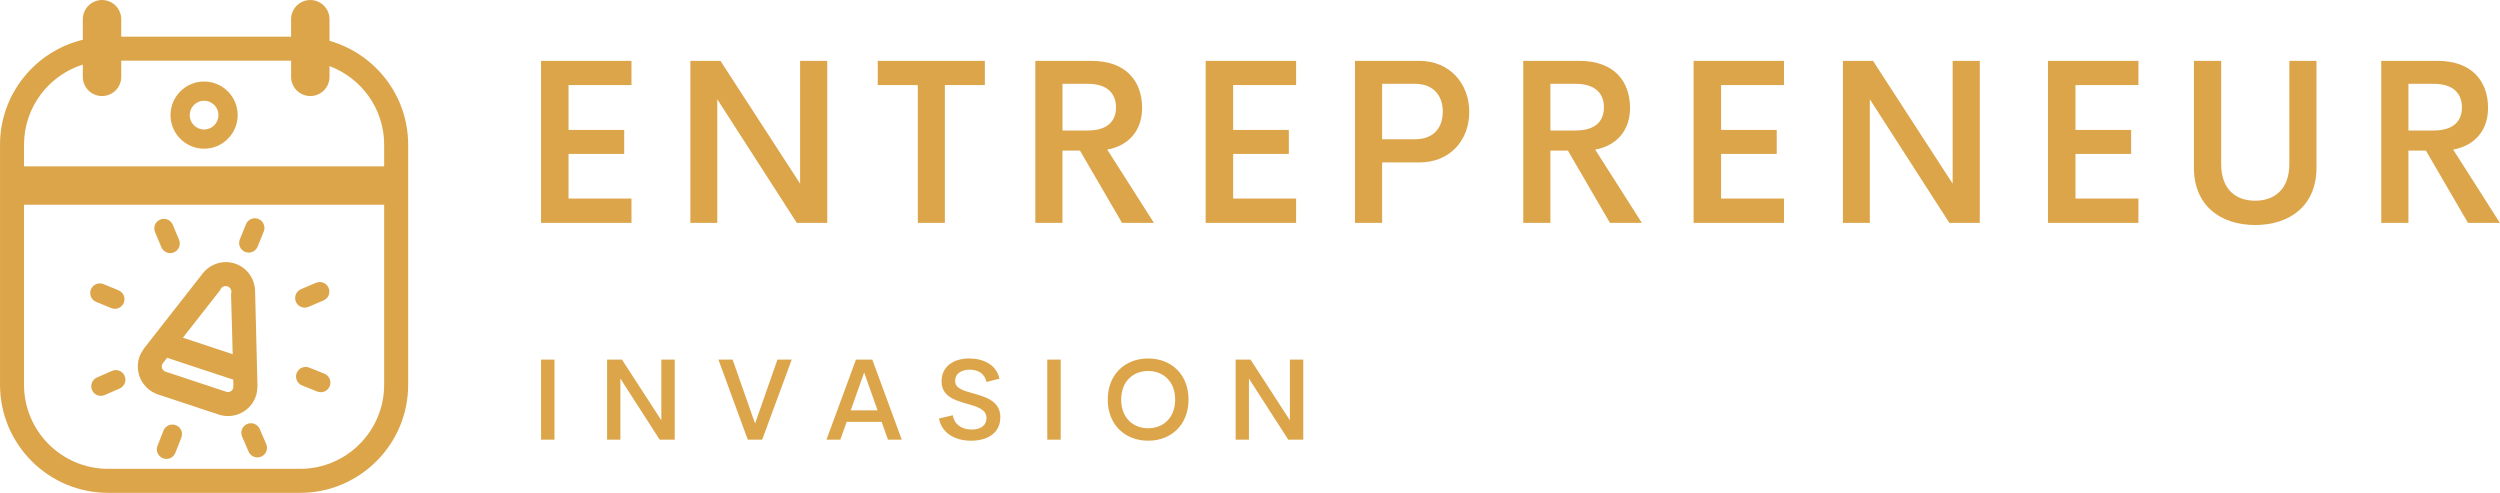 <svg xmlns="http://www.w3.org/2000/svg" width="429" height="84.562" viewBox="0 0 369.655 72.864" class="looka-1j8o68f"><defs id="SvgjsDefs2025"/><g id="SvgjsG2026" featurekey="symbolFeature-0" transform="matrix(1.42,0,0,1.42,-27.351,-21.542)" fill="#dca54a"><g xmlns="http://www.w3.org/2000/svg"><path d="M40.512,30.654c1.929,0,3.497-1.569,3.497-3.498s-1.568-3.498-3.497-3.498c-1.928,0-3.496,1.569-3.496,3.498   S38.584,30.654,40.512,30.654z M40.512,25.658c0.825,0,1.497,0.672,1.497,1.498s-0.672,1.498-1.497,1.498s-1.496-0.672-1.496-1.498   S39.687,25.658,40.512,25.658z"/><path d="M53.572,19.422v-2.25c0-1.104-0.896-2-2-2s-2,0.896-2,2v1.816H31.885v-1.816c0-1.104-0.896-2-2-2s-2,0.896-2,2v2.139   c-4.938,1.188-8.622,5.631-8.622,10.928v25c0,6.203,5.047,11.25,11.25,11.25h20c6.203,0,11.25-5.047,11.25-11.25v-25   C61.763,25.097,58.291,20.76,53.572,19.422z M27.885,21.893v1.279c0,1.104,0.896,2,2,2s2-0.896,2-2v-1.684h17.688v1.684   c0,1.104,0.896,2,2,2s2-0.896,2-2v-1.121c3.318,1.244,5.69,4.439,5.69,8.188v2.25h-37.5v-2.25   C21.763,26.328,24.34,23.012,27.885,21.893z M50.513,63.988h-20c-4.825,0-8.75-3.925-8.75-8.75v-18.75h37.5v18.75   C59.263,60.063,55.338,63.988,50.513,63.988z"/><path d="M29.274,46.604l1.57,0.647c0.124,0.051,0.254,0.075,0.381,0.075c0.393,0,0.766-0.233,0.925-0.619   c0.21-0.511-0.033-1.095-0.544-1.306l-1.57-0.647c-0.507-0.208-1.095,0.034-1.306,0.544C28.521,45.81,28.764,46.394,29.274,46.604z   "/><path d="M36.063,40.911c0.16,0.383,0.531,0.613,0.922,0.613c0.129,0,0.261-0.024,0.387-0.078c0.51-0.213,0.749-0.799,0.535-1.309   L37.25,38.57c-0.213-0.509-0.8-0.751-1.309-0.535c-0.51,0.213-0.749,0.799-0.535,1.309L36.063,40.911z"/><path d="M44.787,41.4c0.123,0.05,0.25,0.073,0.375,0.073c0.395,0,0.77-0.235,0.927-0.625l0.638-1.575   c0.207-0.512-0.04-1.095-0.552-1.302c-0.513-0.208-1.095,0.039-1.302,0.552l-0.638,1.575C44.028,40.61,44.275,41.193,44.787,41.4z"/><path d="M50.993,47.203c0.131,0,0.264-0.025,0.392-0.08l1.564-0.666c0.508-0.216,0.745-0.804,0.528-1.312   c-0.217-0.509-0.803-0.746-1.312-0.528l-1.564,0.666c-0.508,0.216-0.745,0.804-0.528,1.312   C50.235,46.976,50.604,47.203,50.993,47.203z"/><path d="M53.038,54.081l-1.579-0.633c-0.514-0.205-1.095,0.044-1.301,0.557c-0.205,0.513,0.044,1.095,0.557,1.301l1.579,0.633   c0.122,0.049,0.248,0.071,0.372,0.071c0.396,0,0.771-0.237,0.929-0.628C53.8,54.869,53.551,54.287,53.038,54.081z"/><path d="M46.307,59.842c-0.219-0.507-0.808-0.741-1.314-0.521c-0.507,0.219-0.74,0.808-0.521,1.314l0.675,1.562   c0.163,0.378,0.531,0.604,0.918,0.604c0.133,0,0.268-0.026,0.396-0.082c0.507-0.219,0.74-0.808,0.521-1.314L46.307,59.842z"/><path d="M37.582,59.446c-0.516-0.2-1.095,0.051-1.298,0.563l-0.624,1.582c-0.202,0.514,0.05,1.095,0.563,1.298   c0.121,0.047,0.245,0.069,0.367,0.069c0.398,0,0.775-0.24,0.931-0.633l0.624-1.582C38.348,60.23,38.096,59.649,37.582,59.446z"/><path d="M30.923,53.792l-1.559,0.682c-0.506,0.221-0.737,0.811-0.516,1.316c0.164,0.376,0.531,0.6,0.917,0.6   c0.133,0,0.27-0.026,0.399-0.084l1.559-0.682c0.506-0.221,0.737-0.811,0.516-1.316C32.019,53.803,31.431,53.567,30.923,53.792z"/><path d="M45.916,56.39c0.101-0.302,0.136-0.608,0.142-0.91l0.017-0.001l-0.246-9.803l-0.008,0.001   c0.062-1.342-0.753-2.617-2.087-3.059c-1.334-0.442-2.75,0.096-3.5,1.208l-0.004-0.003l-6.046,7.72l0.013,0.01   c-0.176,0.246-0.33,0.514-0.431,0.815c-0.527,1.595,0.332,3.316,1.914,3.861l-0.001,0.004l6.359,2.105c0.001,0,0.001,0,0.001,0   C43.646,58.87,45.385,57.997,45.916,56.39z M42.171,45.399l0.018-0.022l0.008-0.012l-0.001-0.002   c0.107-0.307,0.442-0.475,0.752-0.372c0.311,0.103,0.479,0.438,0.382,0.749v0.002c-0.001,0.002,0,0.006-0.001,0.009   c-0.003,0.007-0.009,0.013-0.011,0.02l0.077,2.752c0.002-0.001,0.002-0.002,0.004-0.002l0.089,3.531l-5.183-1.716L42.171,45.399z    M43.563,55.441c-0.003,0.055-0.003,0.109-0.021,0.163c-0.099,0.298-0.42,0.46-0.718,0.361c0,0,0,0-0.001-0.001l-2.858-0.945   l-0.606-0.201v-0.001l-2.854-0.944c-0.002-0.001-0.004,0-0.006-0.001s-0.002-0.002-0.004-0.003l-0.01-0.003l-0.002-0.004   c-0.285-0.104-0.441-0.417-0.345-0.708c0.026-0.082,0.072-0.151,0.129-0.21l-0.002-0.006l0.4-0.512l6.884,2.278l0.017,0.665   c0.001,0.009,0,0.019,0.001,0.027l0.001,0.04L43.563,55.441z"/></g></g><g id="SvgjsG2027" featurekey="nameFeature-0" transform="matrix(0.86,0,0,0.86,76.574,-1.448)" fill="#dca54a"><path d="M19.531 16.309 l-10.82 0 l0 7.715 l9.57 0 l0 4.121 l-9.57 0 l0 7.676 l10.82 0 l0 4.18 l-15.547 0 l0 -27.852 l15.547 0 l0 4.16 z M48.524 12.148 l4.668 0 l0 27.852 l-5.234 0 l-13.672 -21.25 l0 21.25 l-4.629 0 l0 -27.852 l5.176 0 l13.691 21.113 l0 -21.113 z M80.289 12.148 l0 4.16 l-6.875 0 l0 23.691 l-4.648 0 l0 -23.691 l-6.894 0 l0 -4.16 l18.418 0 z M103.871 40 l-7.227 -12.422 l-3.008 0 l0 12.422 l-4.668 0 l0 -27.852 l9.668 0 c6.035 0 8.691 3.613 8.691 8.086 c0 3.887 -2.305 6.504 -5.996 7.168 l8.027 12.598 l-5.488 0 z M93.637 16.094 l0 8.027 l4.316 0 c3.418 0 4.883 -1.602 4.883 -3.984 c0 -2.363 -1.465 -4.043 -4.883 -4.043 l-4.316 0 z M133.801 16.309 l-10.82 0 l0 7.715 l9.57 0 l0 4.121 l-9.57 0 l0 7.676 l10.82 0 l0 4.18 l-15.547 0 l0 -27.852 l15.547 0 l0 4.16 z M155 12.148 c5.234 0 8.574 3.926 8.574 8.77 c0 4.922 -3.34 8.691 -8.574 8.691 l-6.406 0 l0 10.391 l-4.668 0 l0 -27.852 l11.074 0 z M154.257 25.625 c3.125 0 4.766 -1.914 4.766 -4.766 c0 -2.754 -1.641 -4.766 -4.766 -4.766 l-5.664 0 l0 9.531 l5.664 0 z M187.762 40 l-7.227 -12.422 l-3.008 0 l0 12.422 l-4.668 0 l0 -27.852 l9.668 0 c6.035 0 8.691 3.613 8.691 8.086 c0 3.887 -2.305 6.504 -5.996 7.168 l8.027 12.598 l-5.488 0 z M177.527 16.094 l0 8.027 l4.316 0 c3.418 0 4.883 -1.602 4.883 -3.984 c0 -2.363 -1.465 -4.043 -4.883 -4.043 l-4.316 0 z M217.691 16.309 l-10.82 0 l0 7.715 l9.57 0 l0 4.121 l-9.57 0 l0 7.676 l10.82 0 l0 4.18 l-15.547 0 l0 -27.852 l15.547 0 l0 4.16 z M246.684 12.148 l4.668 0 l0 27.852 l-5.234 0 l-13.672 -21.25 l0 21.25 l-4.629 0 l0 -27.852 l5.176 0 l13.691 21.113 l0 -21.113 z M278.625 16.309 l-10.82 0 l0 7.715 l9.57 0 l0 4.121 l-9.57 0 l0 7.676 l10.82 0 l0 4.18 l-15.547 0 l0 -27.852 l15.547 0 l0 4.16 z M298.692 40.371 c-5.918 0 -10.527 -3.301 -10.527 -9.863 l0 -18.359 l4.688 0 l0 17.715 c0 4.434 2.559 6.328 5.84 6.328 s5.879 -1.914 5.879 -6.328 l0 -17.715 l4.668 0 l0 18.359 c0 6.562 -4.609 9.863 -10.547 9.863 z M335.282 40 l-7.227 -12.422 l-3.008 0 l0 12.422 l-4.668 0 l0 -27.852 l9.668 0 c6.035 0 8.691 3.613 8.691 8.086 c0 3.887 -2.305 6.504 -5.996 7.168 l8.027 12.598 l-5.488 0 z M325.047 16.094 l0 8.027 l4.316 0 c3.418 0 4.883 -1.602 4.883 -3.984 c0 -2.363 -1.465 -4.043 -4.883 -4.043 l-4.316 0 z"/></g><g id="SvgjsG2028" featurekey="sloganFeature-0" transform="matrix(0.85,0,0,0.85,78.308,48.006)" fill="#dca54a"><path d="M1.992 20 l0 -13.926 l2.334 0 l0 13.926 l-2.334 0 z M22.911 6.074 l2.334 0 l0 13.926 l-2.617 0 l-6.836 -10.625 l0 10.625 l-2.314 0 l0 -13.926 l2.588 0 l6.846 10.557 l0 -10.557 z M43.117 6.074 l2.481 0 l-5.137 13.926 l-2.51 0 l-5.107 -13.926 l2.471 0 l3.906 11.123 z M62.337 20 l-1.103 -3.096 l-6.084 0 l-1.094 3.096 l-2.412 0 l5.127 -13.926 l2.842 0 l5.127 13.926 l-2.402 0 z M55.862 14.902 l4.668 0 l-2.334 -6.582 z M76.82 20.186 c-2.949 0 -5.156 -1.406 -5.606 -3.867 l2.402 -0.557 c0.254 1.602 1.572 2.481 3.291 2.481 c1.357 0 2.588 -0.576 2.568 -2.041 c-0.02 -1.523 -1.709 -1.963 -3.535 -2.481 c-2.109 -0.615 -4.277 -1.318 -4.277 -3.877 c0 -2.598 2.129 -3.965 4.775 -3.965 c2.441 0 4.756 1.025 5.293 3.525 l-2.256 0.566 c-0.312 -1.484 -1.465 -2.139 -2.92 -2.139 c-1.299 0 -2.529 0.557 -2.529 1.973 c0 1.289 1.475 1.69 3.164 2.158 c2.178 0.605 4.697 1.348 4.697 4.141 c0 2.881 -2.412 4.082 -5.068 4.082 z M90.054 20 l0 -13.926 l2.334 0 l0 13.926 l-2.334 0 z M107.603 20.186 c-4.004 0 -7.031 -2.744 -7.031 -7.158 c0 -4.404 3.027 -7.148 7.031 -7.148 c3.994 0 7.021 2.744 7.021 7.148 c0 4.414 -3.027 7.158 -7.021 7.158 z M107.603 18.018 c2.637 0 4.697 -1.826 4.697 -4.99 c0 -3.135 -2.061 -4.971 -4.697 -4.971 s-4.697 1.836 -4.697 4.971 c0 3.164 2.061 4.99 4.697 4.99 z M132.253 6.074 l2.334 0 l0 13.926 l-2.617 0 l-6.836 -10.625 l0 10.625 l-2.314 0 l0 -13.926 l2.588 0 l6.846 10.557 l0 -10.557 z"/></g></svg>